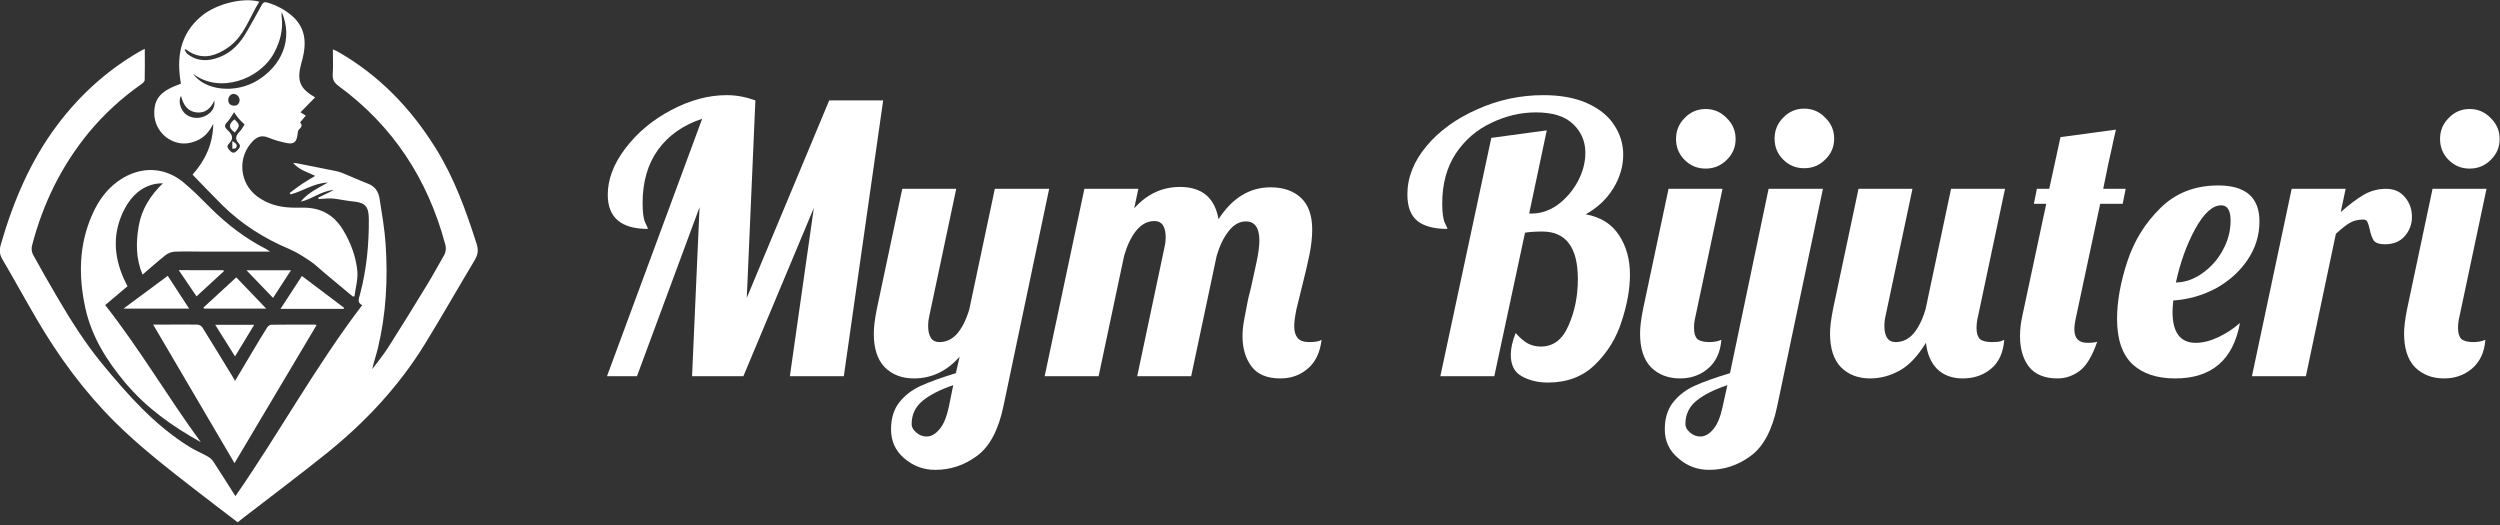 <?xml version="1.0" encoding="UTF-8" standalone="no"?> <svg xmlns:dc="http://purl.org/dc/elements/1.1/" xmlns:cc="http://creativecommons.org/ns#" xmlns:rdf="http://www.w3.org/1999/02/22-rdf-syntax-ns#" xmlns:svg="http://www.w3.org/2000/svg" xmlns="http://www.w3.org/2000/svg" xmlns:sodipodi="http://sodipodi.sourceforge.net/DTD/sodipodi-0.dtd" xmlns:inkscape="http://www.inkscape.org/namespaces/inkscape" version="1.1" width="838" height="176" viewBox="166.99 156.75 838 176" xml:space="preserve" id="svg84" sodipodi:docname="built.svg"><rect x="166.99" y="156.75" width="838" height="176" fill="#333333" stroke="none"/> <desc id="desc2">Created with Fabric.js 5.3.0</desc> <defs id="defs4"> </defs> <g transform="matrix(1.57,0,0,1.57,681.07,243.39)" id="base_text"> <g aria-label="Mym Bijuteri" id="text30" style="font-style:normal;font-weight:normal;font-size:80px;font-family:f17;white-space:pre;opacity:1;fill:#ffffff;fill-rule:nonzero;stroke:none;stroke-width:1;stroke-linecap:butt;stroke-linejoin:miter;stroke-miterlimit:4;stroke-dasharray:none;stroke-dashoffset:0"><path d="m -177.52,-29.83 q -6.08,2 -9.44,6.64 -3.28,4.56 -3.28,11.36 0,3.04 0.56,4.16 0.56,1.12 0.56,1.36 -8.56,0 -8.56,-7.28 0,-4.96 3.76,-9.92 3.84,-5.04 9.76,-8.16 6,-3.2 11.92,-3.2 2.96,0 6.08,1.12 L -168,8.41 -150.4,-33.75 h 11.52 l -8.4,58.88 h -11.52 l 5.12,-35.92 -15.04,35.92 h -10.96 l 1.6,-36.08 -13.36,36.08 h -6.4 z" id="path90"></path><path d="m -127.76,45.13 q -3.76,0 -6.64,-2.48 -2.8,-2.4 -2.8,-6.16 0,-3.52 1.76,-5.76 1.76,-2.24 4.56,-3.52 2.8,-1.28 7.52,-2.72 l 0.8,-3.52 q -4.08,4.64 -9.76,4.64 -3.84,0 -6.24,-2.4 -2.32,-2.4 -2.32,-7.2 0,-2 0.64,-5.2 l 5.44,-25.68 h 11.52 l -5.76,27.2 q -0.24,0.96 -0.24,2 0,3.52 2.4,3.52 2.24,0 3.84,-1.84 1.6,-1.92 2.56,-5.2 l 5.44,-25.68 h 11.6 l -9.76,46.4 q -1.6,7.68 -5.68,10.64 -4,2.96 -8.88,2.96 z m -1.84,-7.12 q 1.44,0 2.72,-1.52 1.28,-1.44 2,-4.72 l 0.96,-4.72 q -4.24,1.44 -6.56,3.36 -2.32,1.92 -2.32,4.96 0,0.96 0.96,1.76 0.96,0.88 2.24,0.88 z" id="path92"></path><path d="m -54.08,25.61 q -4.24,0 -6.16,-2.56 -1.92,-2.56 -1.92,-6.48 0,-1.68 0.4,-3.76 0.4,-2.16 0.8,-4.16 0.48,-2 0.64,-2.56 0.64,-2.8 1.2,-5.52 0.56,-2.72 0.56,-4.4 0,-4.08 -2.88,-4.08 -2.08,0 -3.68,2.08 -1.6,2 -2.56,5.28 l -5.44,25.68 h -11.52 l 5.84,-27.6 q 0.24,-0.96 0.24,-2 0,-3.52 -2.4,-3.52 -2.24,0 -3.92,2.08 -1.6,2 -2.56,5.36 l -5.44,25.68 H -104.4 l 8.48,-40 h 11.52 l -0.88,4.16 q 4.08,-4.56 9.76,-4.56 7.04,0 8.24,6.88 4.4,-6.8 11.12,-6.8 4.08,0 6.48,2.24 2.4,2.24 2.4,6.8 0,2.32 -0.56,5.2 -0.56,2.8 -1.6,6.88 -0.64,2.48 -1.2,4.88 -0.48,2.32 -0.48,3.68 0,1.6 0.72,2.48 0.72,0.88 2.48,0.88 1.92,0 2.64,-0.48 -0.48,4.08 -2.96,6.16 -2.4,2.08 -5.84,2.08 z" id="path94"></path><path d="m 3.04,26.49 q -3.2,0 -5.6,-1.36 -2.32,-1.28 -2.32,-4.56 0,-2.08 1.04,-4.64 1.44,1.6 2.64,2.24 1.28,0.64 2.72,0.64 4,0 5.92,-4.48 2,-4.48 2,-9.92 0,-10.16 -7.6,-10.16 -2.16,0 -3.68,0.24 l -6.56,30.64 H -19.92 l 10.88,-50.88 11.84,-1.6 -3.76,17.76 h 0.48 q 3.04,0 5.68,-1.92 2.64,-2 4.24,-4.96 1.6,-3.04 1.6,-6.08 0,-3.68 -2.64,-6.16 -2.56,-2.48 -7.92,-2.48 -4.88,0 -9.52,2.24 -4.64,2.16 -7.6,6.56 -2.88,4.4 -2.88,10.64 0,2.96 0.56,4.16 0.56,1.12 0.56,1.28 -4.24,0 -6.4,-1.68 -2.16,-1.76 -2.16,-5.68 0,-5.44 4.08,-10.32 4.08,-4.88 10.8,-7.84 6.72,-3.04 14.16,-3.04 5.6,0 9.44,1.76 3.84,1.76 5.68,4.64 1.92,2.88 1.92,6.32 0,3.68 -2.08,7.12 -2.08,3.44 -5.92,5.6 4.8,0.88 7.12,4.48 2.32,3.52 2.32,8.4 0,4.56 -1.76,9.92 -1.68,5.36 -5.68,9.28 -3.92,3.84 -10.08,3.84 z" id="path96"></path><path d="m 36.72,-19.19 q -2.64,0 -4.48,-1.84 -1.84,-1.84 -1.84,-4.48 0,-2.64 1.84,-4.48 1.84,-1.92 4.48,-1.92 2.64,0 4.48,1.92 1.92,1.84 1.92,4.48 0,2.64 -1.92,4.48 -1.84,1.84 -4.48,1.84 z m -5.44,44.8 q -3.84,0 -6.24,-2.4 -2.32,-2.4 -2.32,-7.2 0,-2 0.64,-5.2 l 5.44,-25.68 h 11.52 l -5.76,27.2 q -0.32,1.2 -0.32,2.56 0,1.6 0.72,2.32 0.8,0.64 2.56,0.64 1.44,0 2.56,-0.48 -0.32,4 -2.88,6.16 -2.48,2.08 -5.92,2.08 z" id="path98"></path><path d="m 57.76,-19.27 q -2.64,0 -4.48,-1.84 -1.84,-1.84 -1.84,-4.48 0,-2.64 1.84,-4.48 1.84,-1.92 4.48,-1.92 2.64,0 4.48,1.92 1.92,1.84 1.92,4.48 0,2.64 -1.92,4.48 -1.84,1.84 -4.48,1.84 z m -20.32,64.4 q -3.76,0 -6.56,-2.48 -2.88,-2.4 -2.88,-6.16 0,-3.52 1.76,-5.76 1.76,-2.24 4.56,-3.52 2.8,-1.28 7.6,-2.72 l 8.24,-39.36 h 11.6 l -9.76,46.4 q -1.6,7.68 -5.68,10.64 -4,2.96 -8.88,2.96 z m -1.84,-7.12 q 1.44,0 2.72,-1.52 1.28,-1.44 2,-4.72 l 1.04,-4.72 q -4.32,1.44 -6.64,3.36 -2.32,1.92 -2.32,4.96 0,0.96 0.96,1.76 0.96,0.88 2.24,0.88 z" id="path100"></path><path d="m 71.84,25.61 q -3.84,0 -6.24,-2.4 -2.32,-2.4 -2.32,-7.2 0,-2 0.64,-5.2 l 5.44,-25.68 h 11.52 l -5.76,27.2 q -0.24,0.96 -0.24,2 0,3.52 2.4,3.52 2.24,0 3.84,-1.84 1.6,-1.92 2.56,-5.2 l 5.44,-25.68 H 100.64 l -5.76,27.2 q -0.32,1.2 -0.32,2.56 0,1.6 0.72,2.32 0.8,0.64 2.56,0.64 1.28,0 1.84,-0.16 0.64,-0.24 0.8,-0.32 -0.32,4.08 -2.8,6.16 -2.48,2.08 -6.08,2.08 -3.36,0 -5.44,-2 -2,-2 -2.4,-5.6 -2.72,4.4 -5.76,6 -2.96,1.6 -6.16,1.6 z" id="path102"></path><path d="m 111.84,25.61 q -4.08,0 -6.08,-2.48 -1.92,-2.48 -1.92,-6.56 0,-2.08 0.48,-4.24 l 5.12,-24 h -2.64 l 0.64,-3.2 h 2.64 l 2.4,-11.04 11.84,-1.6 q -0.72,3.04 -0.8,3.6 -0.56,2.24 -1.92,9.04 h 4.8 l -0.64,3.2 h -4.8 l -5.12,24 q -0.4,1.76 -0.4,2.8 0,2.88 2.8,2.88 1.44,0 2.08,-0.24 -1.6,4.64 -3.76,6.24 -2.16,1.6 -4.72,1.6 z" id="path104"></path><path d="m 136.96,25.61 q -5.84,0 -9.12,-3.04 -3.28,-3.12 -3.28,-9.68 0,-5.52 2.16,-12.16 2.16,-6.64 7.04,-11.44 4.88,-4.88 12.4,-4.88 8.8,0 8.8,7.68 0,4.48 -2.56,8.24 -2.56,3.76 -6.8,6.08 -4.24,2.24 -9.04,2.56 -0.16,1.76 -0.16,2.4 0,6.64 4.96,6.64 2.24,0 4.8,-1.2 2.56,-1.2 4.64,-3.04 -2.16,11.84 -13.84,11.84 z m 0.16,-20.48 q 3.04,-0.08 5.68,-2 2.72,-1.92 4.32,-4.88 1.68,-3.04 1.68,-6.32 0,-3.28 -2,-3.28 -2.8,0 -5.6,5.12 -2.72,5.04 -4.08,11.36 z" id="path106"></path><path d="m 161.84,-14.87 h 11.52 l -1.04,4.96 q 2.72,-2.4 4.88,-3.68 2.24,-1.28 4.8,-1.28 2.56,0 4,1.76 1.52,1.76 1.52,4.24 0,2.32 -1.52,4.08 -1.52,1.76 -4.24,1.76 -1.76,0 -2.4,-0.8 -0.56,-0.88 -0.88,-2.48 -0.24,-1.04 -0.48,-1.52 -0.24,-0.48 -0.88,-0.48 -1.68,0 -2.88,0.72 -1.12,0.64 -2.96,2.32 l -6.4,30.4 h -11.52 z" id="path108"></path><path d="m 199.84,-19.19 q -2.64,0 -4.48,-1.84 -1.84,-1.84 -1.84,-4.48 0,-2.64 1.84,-4.48 1.84,-1.92 4.48,-1.92 2.64,0 4.48,1.92 1.92,1.84 1.92,4.48 0,2.64 -1.92,4.48 -1.84,1.84 -4.48,1.84 z m -5.44,44.8 q -3.84,0 -6.24,-2.4 -2.32,-2.4 -2.32,-7.2 0,-2 0.64,-5.2 l 5.44,-25.68 h 11.52 l -5.76,27.2 q -0.32,1.2 -0.32,2.56 0,1.6 0.72,2.32 0.8,0.64 2.56,0.64 1.44,0 2.56,-0.48 -0.32,4 -2.88,6.16 -2.48,2.08 -5.92,2.08 z" id="path110"></path></g> </g><g transform="matrix(0.35,0,0,0.35,247.07,244.5)" id="main_icon"> <g id="g81"> <g transform="matrix(0.89,0,0,0.89,-0.11,22.79)" id="g35"> <path style="opacity:1;fill:#ffffff;fill-rule:nonzero;stroke:none;stroke-width:1;stroke-linecap:butt;stroke-linejoin:miter;stroke-miterlimit:4;stroke-dasharray:none;stroke-dashoffset:0" transform="translate(-257.15,-307.02)" d="M 513.07,262.08 C 501.66,226.33 489,191.2 469,159.14 442.14,116 407.88,80.39 363.39,55.14 c -1.45,-0.82 -3.05,-1.38 -5,-2.26 0,9.57 0.42,18.25 -0.15,26.87 -0.38,5.88 1.83,9.22 6.44,12.6 58.55,42.94 95.83,100.27 114.56,170.1 1.334,4.306 0.724,8.98 -1.67,12.8 -5.59,9.45 -10.67,19.21 -16.39,28.58 -14.18,23.33 -28.52,46.58 -43.18,69.61 -5.19,8.17 -11.45,15.66 -17.22,23.46 1.72,-7.82 4.27,-15.18 6.09,-22.72 8.87,-36.73 10.77,-74.09 8.3,-111.62 -1.08,-16.37 -4,-32.64 -6.5,-48.9 -1.13,-7.42 -4.73,-13.29 -12.34,-16.25 -9.62,-3.72 -19,-8 -28.56,-11.89 -2.652,-0.962 -5.387,-1.678 -8.17,-2.14 q -20,-4.06 -40,-8 c -0.86,-0.17 -1.76,-0.18 -4,-0.39 6.81,8 15.78,9.89 23.78,14 -5.19,3.14 -10,5.81 -14.48,8.85 -4.48,3.04 -8.7,6.37 -13,9.57 l 1,1.47 c 13.21,-3.33 24.74,-12.19 40,-12.72 -10.94,6.34 -21.67,11.1 -29.06,20.55 12.5,-2.71 22.6,-11.94 35.61,-12.5 l -16.89,8.23 0.63,1.49 c 4.63,-0.25 9.27,-0.88 13.87,-0.65 4.78,0.25 9.52,1.33 14.29,2 2.79,0.42 5.58,0.92 8.39,1.17 13.29,1.19 17.21,5.27 17.33,18.66 0.25,27.42 -2.4,54.52 -9.42,81.1 -1.22,4.62 -3.48,9.35 2.33,11.82 -50.14,65.69 -89.56,138 -136.46,205.57 -8,-12.64 -15.89,-25.19 -24,-37.56 -1.615,-2.21 -3.716,-4.02 -6.14,-5.29 -6.23,-3.5 -12.9,-6.26 -19,-10 -37.7,-23.3 -66.58,-56 -94.36,-89.71 -18.66,-22.68 -34.19,-47.52 -49,-72.83 -8.63,-14.8 -17.19,-29.64 -25.39,-44.69 -1.403,-2.925 -1.757,-6.245 -1,-9.4 C 46.29,219 66.3,178.07 96,142 c 16.321,-19.605 35.188,-36.942 56.1,-51.55 1.6,-1.13 3.74,-3 3.79,-4.59 C 156.2,75 156,64 156,52.28 c -2.39,1.21 -4.16,2 -5.82,3 -34.92,20.23 -64.21,46.81 -88.38,79 C 32.75,173 14.33,216.83 1,263.07 c -1.72,5.93 -1.27,10.52 1.87,15.87 12.67,21.51 24.62,43.44 37.27,65 23.35,39.77 50.41,76.71 83.18,109.4 27.08,27 57.22,50.32 87.33,73.7 15.08,11.72 30.32,23.24 45.3,34.71 2.24,-1.79 4,-3.27 5.87,-4.69 30,-23.2 60.44,-45.92 90,-69.69 41.41,-33.3 77.4,-71.78 105.39,-117.15 18.43,-29.87 35.69,-60.46 53.78,-90.55 3.54,-5.9 4.22,-10.89 2.08,-17.59 z" stroke-linecap="round" id="path33"></path> </g> <g transform="matrix(0.89,0,0,0.89,16.25,-108.6)" id="g39"> <path style="opacity:1;fill:#ffffff;fill-rule:nonzero;stroke:none;stroke-width:1;stroke-linecap:butt;stroke-linejoin:miter;stroke-miterlimit:4;stroke-dasharray:none;stroke-dashoffset:0" transform="translate(-275.53,-159.4)" d="m 188.56,152.48 c 8.22,2.84 16,1.82 23.78,-1.59 7.9,-3.48 13.24,-9.59 17.35,-18 -0.31,21.75 -8.56,39.29 -22.29,54.77 10.85,11.15 21.23,22.16 32,32.79 20.86,20.6 45.19,35.91 72.18,47.32 8,3.38 15.45,8.27 22.7,13.14 5.49,3.69 10.25,8.48 15.36,12.74 q 15.08,12.58 30.19,25.14 l 1.8,-0.19 c 1.14,-9.17 3.95,-18.49 3.06,-27.46 -1.56,-15.79 -7.25,-30.73 -15.58,-44.38 -9.39,-15.37 -23.22,-23.38 -41.38,-23.57 -4.66,0 -9.33,0.11 -14,-0.07 -13.43,-0.51 -26,-3.9 -36.87,-12.1 -9.156,-6.8 -14.928,-17.224 -15.833,-28.593 -0.904,-11.369 3.147,-22.575 11.113,-30.737 5,-5.12 10,-6.76 16.93,-3.85 6.621,2.679 13.501,4.67 20.53,5.94 6.83,1.29 9.66,-1.52 10.63,-8.47 0.31,-2.25 0.41,-5.32 1.84,-6.47 3.16,-2.52 3.37,-4.76 1.05,-7.43 l 6.12,-7.27 -5.69,-3.56 15.72,-16.07 c -16.63,-9.62 -20,-18 -14.74,-37.18 0.35,-1.29 0.76,-2.55 1.09,-3.84 4.54,-17.72 3.53,-34.12 -11.5,-47 -7.646,-6.465 -16.576,-11.236 -26.2,-14 -2.82,-0.84 -4.46,-0.4 -6,2.42 -5.1,9.51 -10.48,18.87 -15.82,28.25 -7.03,12.46 -16.1,22.84 -29.88,28.11 -12,4.59 -23.74,4.9 -34.41,-3.58 -1.3,-1 -2,-2.85 -3,-4.3 l 1.14,-0.7 c 2.262,1.65 4.634,3.143 7.1,4.47 13.87,6.35 26,2.16 37.9,-5.83 C 263,39.16 268.39,18.59 279.24,1.52 261.79,-3.3 232.91,3.76 217,17 c -23.29,19.34 -27.07,44.77 -22.11,72.77 -21.62,7.64 -28.82,15.71 -28.69,32.13 0.26,13.888 9.204,26.121 22.36,30.58 z m 75,-18.65 c -0.77,-0.31 -1.64,3.45 -5.53,7.53 -3.89,4.08 -5.51,7.81 -0.9,12.68 2.94,3.11 0.18,5.73 -2.13,8 -2,2 -4.05,2.89 -6.47,0.67 -2.42,-2.22 -5.15,-5.27 -2.32,-8 6.62,-6.47 3.35,-10.89 -1.85,-15.71 -2.36,-2.18 -3,-4.58 0,-7.52 3,-2.94 4.7,-6.6 7.75,-11.06 2.257,3.635 4.907,7.012 7.9,10.07 q 1.88,1.91 3.71,3.45 c -0.038,-0.047 -0.086,-0.085 -0.14,-0.11 z m -17.75,-26.55 c 0,-3.57 3,-6.88 6.1,-6.48 3.74,0.48 5.69,3 6.18,6.46 -0.24,4 -2.41,6.28 -6,6.17 -3.59,-0.11 -6.31,-1.91 -6.26,-6.15 z m 49.38,-50.74 c 6.38,-11.88 9.8,-24.67 8.14,-38.4 -0.12,-1 -0.2,-2 -0.23,-3 0.064,-0.783 0.178,-1.561 0.34,-2.33 12.42,29.15 -0.11,57.54 -26.16,73.45 -23.93,14.61 -56.8,10.91 -69.34,-7.23 27.8,21.72 71.6,6.71 87.27,-22.49 z M 195,102.87 c 2.41,9.94 7.34,17 17.19,17.9 8.72,0.76 14.89,-4.28 18.66,-12.85 0.91,7.36 -2.36,12.68 -9.48,16.41 -6.93,3.64 -15.92,2.81 -21.57,-1.92 -4.54,-3.82 -8.55,-13.33 -4.8,-19.54 z" stroke-linecap="round" id="path37"></path> </g> <g transform="matrix(0.89,0,0,0.89,-60.73,42.43)" id="g43"> <path style="opacity:1;fill:#ffffff;fill-rule:nonzero;stroke:none;stroke-width:1;stroke-linecap:butt;stroke-linejoin:miter;stroke-miterlimit:4;stroke-dasharray:none;stroke-dashoffset:0" transform="translate(-189.04,-329.08)" d="M 99.22,231.12 C 85,263.54 84.64,297.06 92,331 c 6.7,30.87 23,56.73 43,80.62 22.62,26.93 50.63,46.88 81.28,63.88 C 180.92,427.29 150.75,375.41 113.38,328 l 24.05,-20.31 c -0.72,-1.41 -1.31,-2.59 -1.9,-3.78 -0.59,-1.19 -1.22,-2.36 -1.77,-3.58 -11.59,-25.58 -12.62,-51.2 0.81,-76.36 7.14,-13.38 17.58,-23.41 33.22,-26.45 2.569,-0.365 5.156,-0.578 7.75,-0.64 -13.63,13.21 -22.92,27.91 -26.06,46 -3.08,17.64 -3.12,35.14 4.1,52.36 8.69,-7.43 16.58,-14.55 24.92,-21.08 2.826,-2.151 6.226,-3.417 9.77,-3.64 10.79,-0.42 21.62,-0.06 32.43,-0.05 h 70.11 c -1.318,-0.976 -2.686,-1.88 -4.1,-2.71 -22.46,-11.44 -42.17,-26.53 -60,-44.29 -9.53,-9.51 -18.95,-19.25 -29.36,-27.74 -19.35,-15.8 -43.25,-17.21 -64.75,-4.53 -15.79,9.3 -26.15,23.38 -33.38,39.92 z" stroke-linecap="round" id="path41"></path> </g> <g transform="matrix(0.89,0,0,0.89,-3.86,126.46)" id="g47"> <path style="opacity:1;fill:#ffffff;fill-rule:nonzero;stroke:none;stroke-width:1;stroke-linecap:butt;stroke-linejoin:miter;stroke-miterlimit:4;stroke-dasharray:none;stroke-dashoffset:0" transform="translate(-252.93,-423.51)" d="m 340.85,349.54 c -0.597,-0.242 -1.217,-0.423 -1.85,-0.54 -15.65,0 -31.3,-0.07 -46.94,0.17 -1.52,0 -3.54,1.56 -4.43,3 -5,7.86 -9.75,15.88 -14.54,23.88 -6.53,10.95 -13.04,21.84 -20.09,33.74 -0.235,-0.683 -0.512,-1.351 -0.83,-2 -11.35,-18.6 -22.65,-37.23 -34.18,-55.71 -1.26,-1.735 -3.205,-2.846 -5.34,-3.05 -12.14,-0.23 -24.3,-0.06 -36.45,0 H 165 l 87.53,149.07 z" stroke-linecap="round" id="path45"></path> </g> <g transform="matrix(0.89,0,0,0.89,-79.1,29.15)" id="g51"> <path style="opacity:1;fill:#ffffff;fill-rule:nonzero;stroke:none;stroke-width:1;stroke-linecap:butt;stroke-linejoin:miter;stroke-miterlimit:4;stroke-dasharray:none;stroke-dashoffset:0" transform="translate(-168.39,-314.18)" d="m 133.09,331.81 h 70.6 l -23,-35.27 z" stroke-linecap="round" id="path49"></path> </g> <g transform="matrix(0.89,0,0,0.89,70.32,29.33)" id="g55"> <path style="opacity:1;fill:#ffffff;fill-rule:nonzero;stroke:none;stroke-width:1;stroke-linecap:butt;stroke-linejoin:miter;stroke-miterlimit:4;stroke-dasharray:none;stroke-dashoffset:0" transform="translate(-336.28,-314.38)" d="m 370.5,331 -45.44,-34.3 -23,35.36 H 370 Z" stroke-linecap="round" id="path53"></path> </g> <g transform="matrix(0.89,0,0,0.89,-3.96,29.87)" id="g59"> <path style="opacity:1;fill:#ffffff;fill-rule:nonzero;stroke:none;stroke-width:1;stroke-linecap:butt;stroke-linejoin:miter;stroke-miterlimit:4;stroke-dasharray:none;stroke-dashoffset:0" transform="translate(-252.81,-314.97)" d="m 219,330.76 0.84,1 h 66.78 l -32.19,-33.58 z" stroke-linecap="round" id="path57"></path> </g> <g transform="matrix(0.89,0,0,0.89,28.57,21.36)" id="g63"> <path style="opacity:1;fill:#ffffff;fill-rule:nonzero;stroke:none;stroke-width:1;stroke-linecap:butt;stroke-linejoin:miter;stroke-miterlimit:4;stroke-dasharray:none;stroke-dashoffset:0" transform="translate(-289.36,-305.42)" d="M 313.29,290.56 H 265.42 L 294,320.28 Z" stroke-linecap="round" id="path61"></path> </g> <g transform="matrix(0.89,0,0,0.89,-35.95,20.56)" id="g67"> <path style="opacity:1;fill:#ffffff;fill-rule:nonzero;stroke:none;stroke-width:1;stroke-linecap:butt;stroke-linejoin:miter;stroke-miterlimit:4;stroke-dasharray:none;stroke-dashoffset:0" transform="translate(-216.87,-304.51)" d="m 192.54,290.42 19.13,28.19 29.53,-27.16 c -0.25,-0.34 -0.49,-0.69 -0.73,-1 z" stroke-linecap="round" id="path65"></path> </g> <g transform="matrix(0.89,0,0,0.89,-4.03,75.49)" id="g71"> <path style="opacity:1;fill:#ffffff;fill-rule:nonzero;stroke:none;stroke-width:1;stroke-linecap:butt;stroke-linejoin:miter;stroke-miterlimit:4;stroke-dasharray:none;stroke-dashoffset:0" transform="translate(-252.75,-366.23)" d="m 273.7,349.23 h -41.91 l 21.31,34 z" stroke-linecap="round" id="path69"></path> </g> <g transform="matrix(0.89,0,0,0.89,-4.36,-130.13)" id="g75"> <path style="opacity:1;fill:#ffffff;fill-rule:nonzero;stroke:none;stroke-width:1;stroke-linecap:butt;stroke-linejoin:miter;stroke-miterlimit:4;stroke-dasharray:none;stroke-dashoffset:0" transform="translate(-252.36,-135.22)" d="m 252.41,128.15 c -6.54,5.5 -6.43,9.19 0.42,14.13 5.82,-7.1 5.79,-8.28 -0.42,-14.13 z" stroke-linecap="round" id="path73"></path> </g> <g transform="matrix(0.89,0,0,0.89,-4.18,-111.91)" id="g79"> <path style="opacity:1;fill:#ffffff;fill-rule:nonzero;stroke:none;stroke-width:1;stroke-linecap:butt;stroke-linejoin:miter;stroke-miterlimit:4;stroke-dasharray:none;stroke-dashoffset:0" transform="translate(-252.57,-155.69)" d="m 250.19,151.62 v 8.13 c 1.29,-0.19 3.23,0.08 3.77,-0.66 2.21,-3.03 0.57,-5.09 -3.77,-7.47 z" stroke-linecap="round" id="path77"></path> </g> </g> </g></svg> 